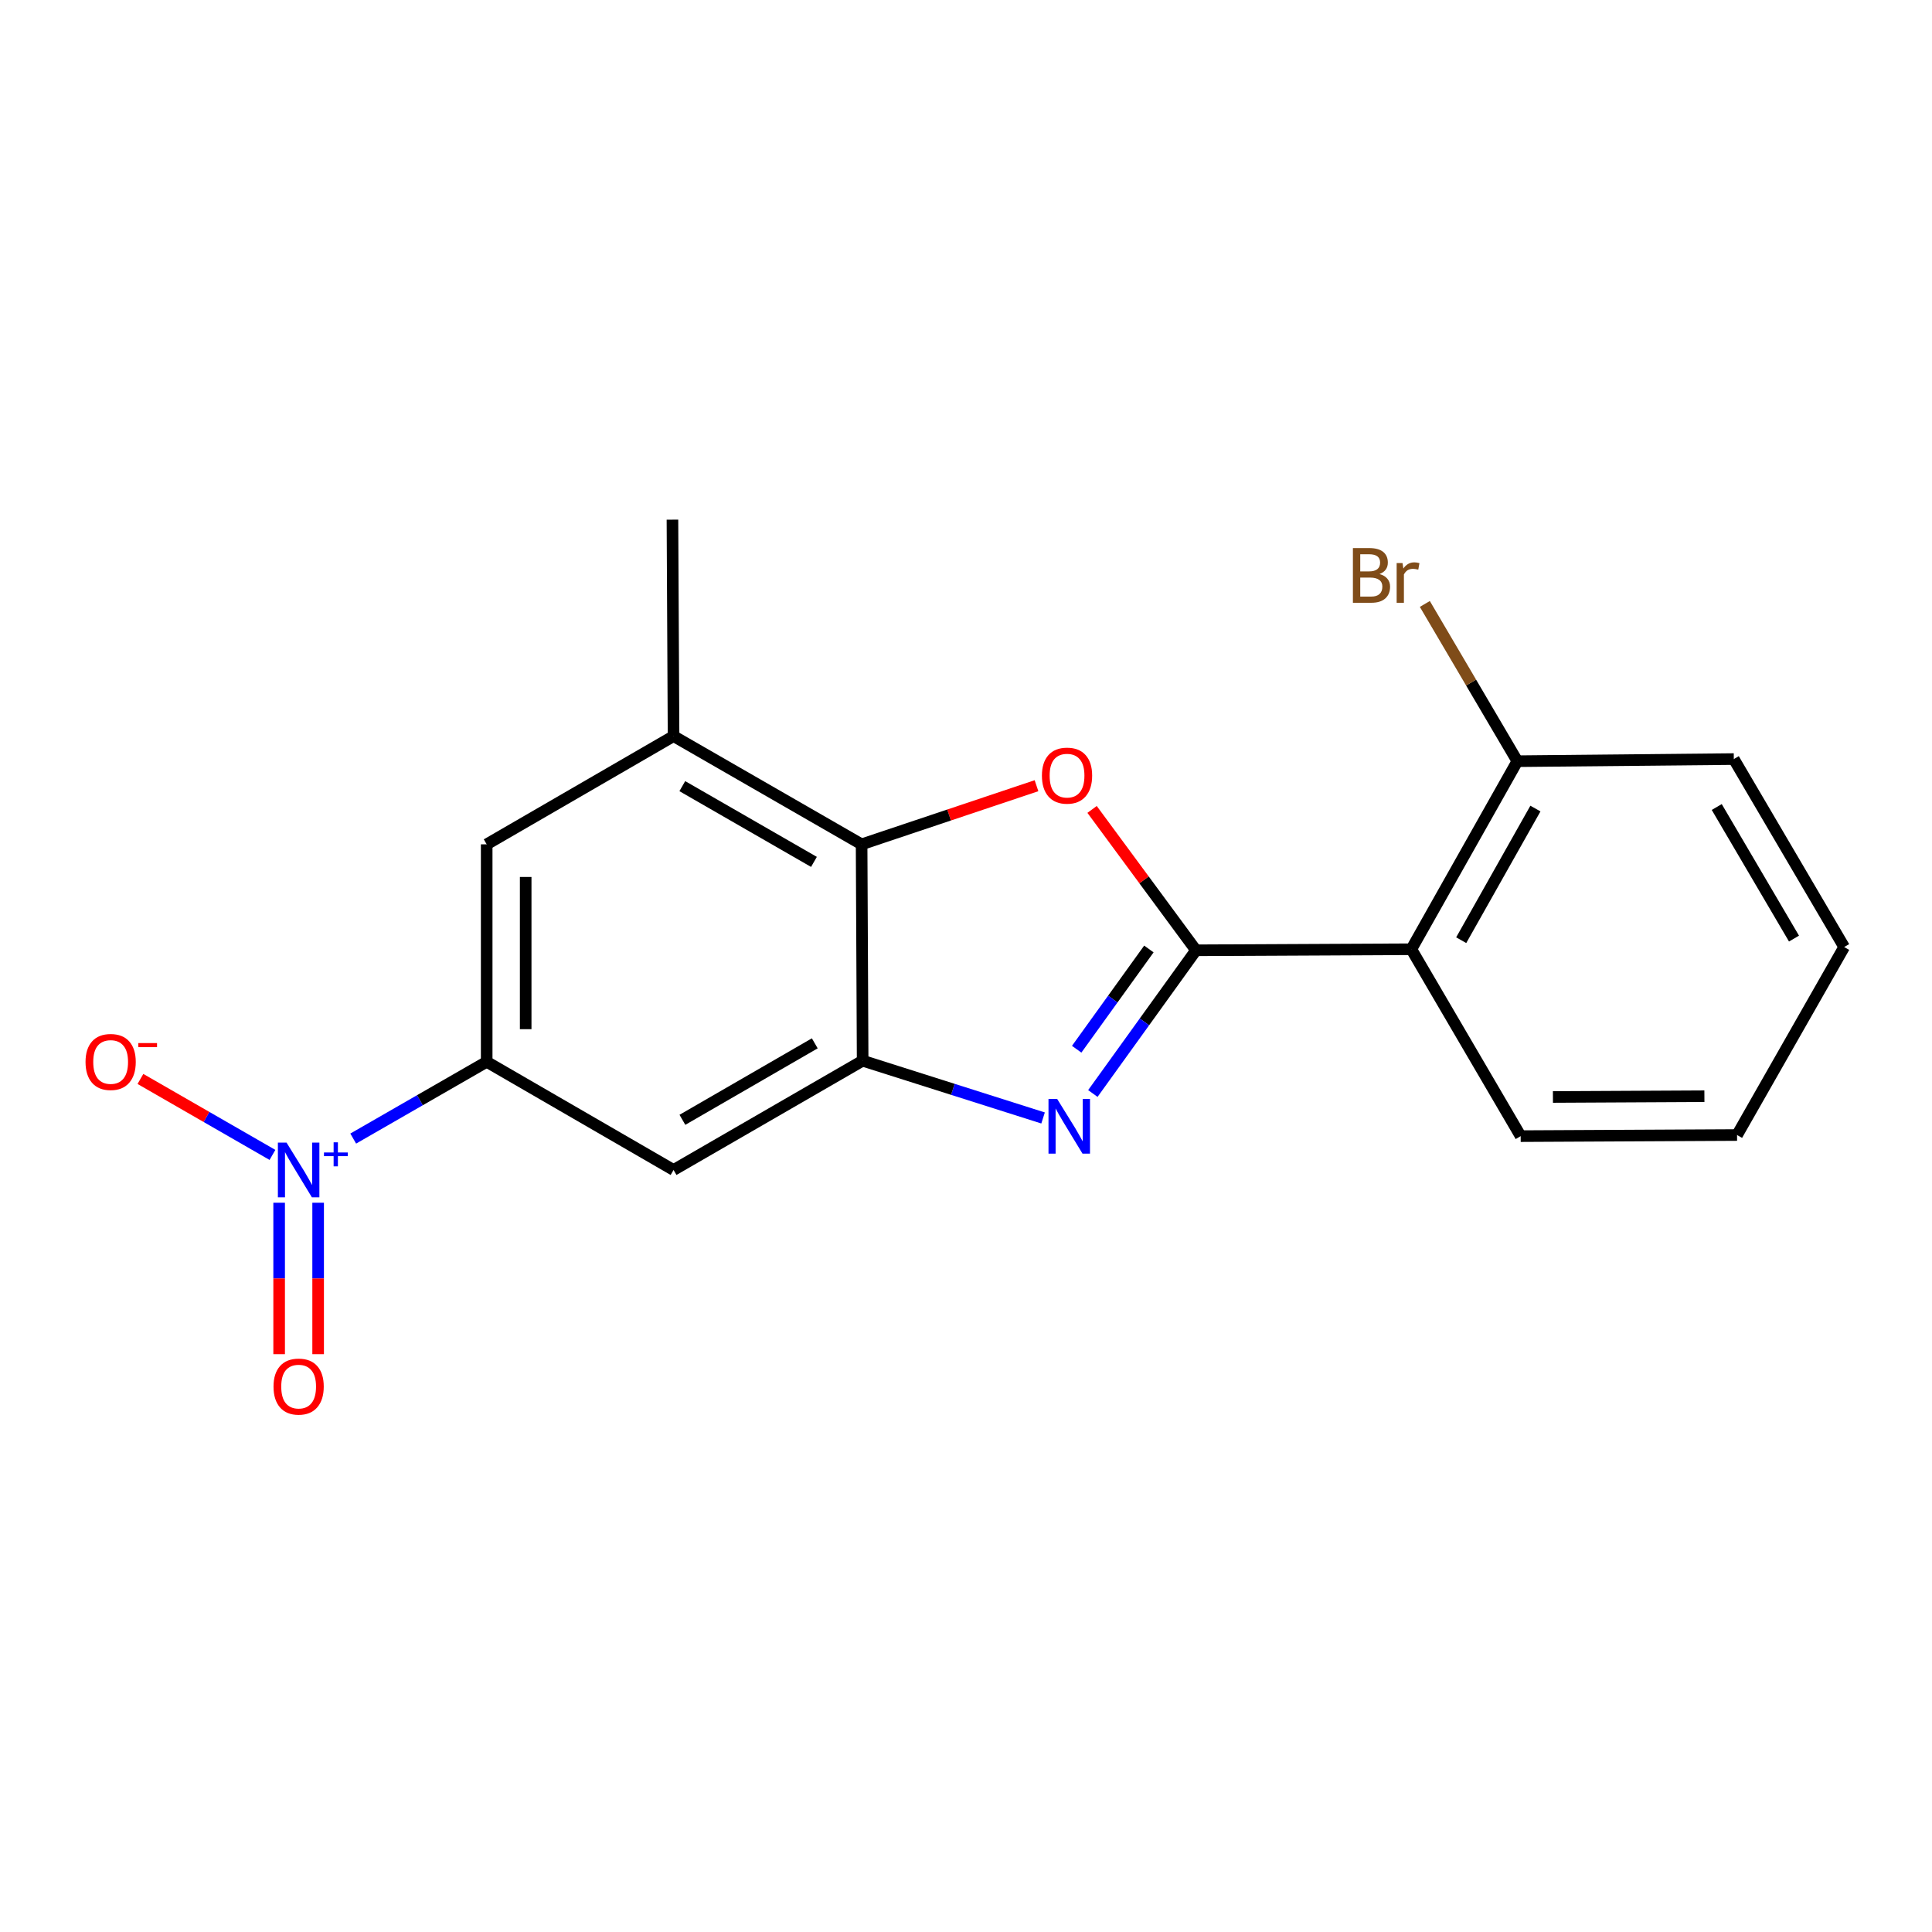 <?xml version='1.0' encoding='iso-8859-1'?>
<svg version='1.1' baseProfile='full'
              xmlns='http://www.w3.org/2000/svg'
                      xmlns:rdkit='http://www.rdkit.org/xml'
                      xmlns:xlink='http://www.w3.org/1999/xlink'
                  xml:space='preserve'
width='1000px' height='1000px' viewBox='0 0 1000 1000'>
<!-- END OF HEADER -->
<rect style='opacity:1.0;fill:#FFFFFF;stroke:none' width='1000' height='1000' x='0' y='0'> </rect>
<path class='bond-0' d='M 619.043,491.868 L 592.35,528.93' style='fill:none;fill-rule:evenodd;stroke:#000000;stroke-width:6px;stroke-linecap:butt;stroke-linejoin:miter;stroke-opacity:1' />
<path class='bond-0' d='M 592.35,528.93 L 565.658,565.993' style='fill:none;fill-rule:evenodd;stroke:#0000FF;stroke-width:6px;stroke-linecap:butt;stroke-linejoin:miter;stroke-opacity:1' />
<path class='bond-0' d='M 594.658,491.192 L 575.973,517.135' style='fill:none;fill-rule:evenodd;stroke:#000000;stroke-width:6px;stroke-linecap:butt;stroke-linejoin:miter;stroke-opacity:1' />
<path class='bond-0' d='M 575.973,517.135 L 557.288,543.079' style='fill:none;fill-rule:evenodd;stroke:#0000FF;stroke-width:6px;stroke-linecap:butt;stroke-linejoin:miter;stroke-opacity:1' />
<path class='bond-1' d='M 619.043,491.868 L 592.15,455.411' style='fill:none;fill-rule:evenodd;stroke:#000000;stroke-width:6px;stroke-linecap:butt;stroke-linejoin:miter;stroke-opacity:1' />
<path class='bond-1' d='M 592.15,455.411 L 565.256,418.954' style='fill:none;fill-rule:evenodd;stroke:#FF0000;stroke-width:6px;stroke-linecap:butt;stroke-linejoin:miter;stroke-opacity:1' />
<path class='bond-5' d='M 619.043,491.868 L 730.507,491.33' style='fill:none;fill-rule:evenodd;stroke:#000000;stroke-width:6px;stroke-linecap:butt;stroke-linejoin:miter;stroke-opacity:1' />
<path class='bond-2' d='M 539.893,578.66 L 493.199,563.839' style='fill:none;fill-rule:evenodd;stroke:#0000FF;stroke-width:6px;stroke-linecap:butt;stroke-linejoin:miter;stroke-opacity:1' />
<path class='bond-2' d='M 493.199,563.839 L 446.504,549.019' style='fill:none;fill-rule:evenodd;stroke:#000000;stroke-width:6px;stroke-linecap:butt;stroke-linejoin:miter;stroke-opacity:1' />
<path class='bond-4' d='M 536.491,406.68 L 491.228,421.854' style='fill:none;fill-rule:evenodd;stroke:#FF0000;stroke-width:6px;stroke-linecap:butt;stroke-linejoin:miter;stroke-opacity:1' />
<path class='bond-4' d='M 491.228,421.854 L 445.966,437.027' style='fill:none;fill-rule:evenodd;stroke:#000000;stroke-width:6px;stroke-linecap:butt;stroke-linejoin:miter;stroke-opacity:1' />
<path class='bond-7' d='M 446.504,549.019 L 348.629,605.575' style='fill:none;fill-rule:evenodd;stroke:#000000;stroke-width:6px;stroke-linecap:butt;stroke-linejoin:miter;stroke-opacity:1' />
<path class='bond-7' d='M 421.725,540.027 L 353.213,579.616' style='fill:none;fill-rule:evenodd;stroke:#000000;stroke-width:6px;stroke-linecap:butt;stroke-linejoin:miter;stroke-opacity:1' />
<path class='bond-19' d='M 446.504,549.019 L 445.966,437.027' style='fill:none;fill-rule:evenodd;stroke:#000000;stroke-width:6px;stroke-linecap:butt;stroke-linejoin:miter;stroke-opacity:1' />
<path class='bond-3' d='M 182.825,589.325 L 217.368,569.458' style='fill:none;fill-rule:evenodd;stroke:#0000FF;stroke-width:6px;stroke-linecap:butt;stroke-linejoin:miter;stroke-opacity:1' />
<path class='bond-3' d='M 217.368,569.458 L 251.91,549.59' style='fill:none;fill-rule:evenodd;stroke:#000000;stroke-width:6px;stroke-linecap:butt;stroke-linejoin:miter;stroke-opacity:1' />
<path class='bond-10' d='M 141.027,597.781 L 106.857,578.12' style='fill:none;fill-rule:evenodd;stroke:#0000FF;stroke-width:6px;stroke-linecap:butt;stroke-linejoin:miter;stroke-opacity:1' />
<path class='bond-10' d='M 106.857,578.12 L 72.686,558.46' style='fill:none;fill-rule:evenodd;stroke:#FF0000;stroke-width:6px;stroke-linecap:butt;stroke-linejoin:miter;stroke-opacity:1' />
<path class='bond-11' d='M 144.482,622.536 L 144.482,661.725' style='fill:none;fill-rule:evenodd;stroke:#0000FF;stroke-width:6px;stroke-linecap:butt;stroke-linejoin:miter;stroke-opacity:1' />
<path class='bond-11' d='M 144.482,661.725 L 144.482,700.914' style='fill:none;fill-rule:evenodd;stroke:#FF0000;stroke-width:6px;stroke-linecap:butt;stroke-linejoin:miter;stroke-opacity:1' />
<path class='bond-11' d='M 164.665,622.536 L 164.665,661.725' style='fill:none;fill-rule:evenodd;stroke:#0000FF;stroke-width:6px;stroke-linecap:butt;stroke-linejoin:miter;stroke-opacity:1' />
<path class='bond-11' d='M 164.665,661.725 L 164.665,700.914' style='fill:none;fill-rule:evenodd;stroke:#FF0000;stroke-width:6px;stroke-linecap:butt;stroke-linejoin:miter;stroke-opacity:1' />
<path class='bond-8' d='M 445.966,437.027 L 348.629,381.009' style='fill:none;fill-rule:evenodd;stroke:#000000;stroke-width:6px;stroke-linecap:butt;stroke-linejoin:miter;stroke-opacity:1' />
<path class='bond-8' d='M 421.298,446.117 L 353.163,406.905' style='fill:none;fill-rule:evenodd;stroke:#000000;stroke-width:6px;stroke-linecap:butt;stroke-linejoin:miter;stroke-opacity:1' />
<path class='bond-12' d='M 730.507,491.33 L 785.381,393.994' style='fill:none;fill-rule:evenodd;stroke:#000000;stroke-width:6px;stroke-linecap:butt;stroke-linejoin:miter;stroke-opacity:1' />
<path class='bond-12' d='M 756.319,486.641 L 794.731,418.506' style='fill:none;fill-rule:evenodd;stroke:#000000;stroke-width:6px;stroke-linecap:butt;stroke-linejoin:miter;stroke-opacity:1' />
<path class='bond-14' d='M 730.507,491.33 L 787.097,588.061' style='fill:none;fill-rule:evenodd;stroke:#000000;stroke-width:6px;stroke-linecap:butt;stroke-linejoin:miter;stroke-opacity:1' />
<path class='bond-6' d='M 251.91,549.59 L 348.629,605.575' style='fill:none;fill-rule:evenodd;stroke:#000000;stroke-width:6px;stroke-linecap:butt;stroke-linejoin:miter;stroke-opacity:1' />
<path class='bond-20' d='M 251.91,549.59 L 251.91,437.027' style='fill:none;fill-rule:evenodd;stroke:#000000;stroke-width:6px;stroke-linecap:butt;stroke-linejoin:miter;stroke-opacity:1' />
<path class='bond-20' d='M 272.092,532.706 L 272.092,453.912' style='fill:none;fill-rule:evenodd;stroke:#000000;stroke-width:6px;stroke-linecap:butt;stroke-linejoin:miter;stroke-opacity:1' />
<path class='bond-9' d='M 348.629,381.009 L 251.91,437.027' style='fill:none;fill-rule:evenodd;stroke:#000000;stroke-width:6px;stroke-linecap:butt;stroke-linejoin:miter;stroke-opacity:1' />
<path class='bond-15' d='M 348.629,381.009 L 348.058,268.973' style='fill:none;fill-rule:evenodd;stroke:#000000;stroke-width:6px;stroke-linecap:butt;stroke-linejoin:miter;stroke-opacity:1' />
<path class='bond-13' d='M 785.381,393.994 L 761.437,353.298' style='fill:none;fill-rule:evenodd;stroke:#000000;stroke-width:6px;stroke-linecap:butt;stroke-linejoin:miter;stroke-opacity:1' />
<path class='bond-13' d='M 761.437,353.298 L 737.492,312.602' style='fill:none;fill-rule:evenodd;stroke:#7F4C19;stroke-width:6px;stroke-linecap:butt;stroke-linejoin:miter;stroke-opacity:1' />
<path class='bond-16' d='M 785.381,393.994 L 897.417,392.895' style='fill:none;fill-rule:evenodd;stroke:#000000;stroke-width:6px;stroke-linecap:butt;stroke-linejoin:miter;stroke-opacity:1' />
<path class='bond-17' d='M 787.097,588.061 L 899.099,587.489' style='fill:none;fill-rule:evenodd;stroke:#000000;stroke-width:6px;stroke-linecap:butt;stroke-linejoin:miter;stroke-opacity:1' />
<path class='bond-17' d='M 803.794,567.793 L 882.196,567.392' style='fill:none;fill-rule:evenodd;stroke:#000000;stroke-width:6px;stroke-linecap:butt;stroke-linejoin:miter;stroke-opacity:1' />
<path class='bond-18' d='M 897.417,392.895 L 954.545,490.186' style='fill:none;fill-rule:evenodd;stroke:#000000;stroke-width:6px;stroke-linecap:butt;stroke-linejoin:miter;stroke-opacity:1' />
<path class='bond-18' d='M 888.583,417.708 L 928.572,485.812' style='fill:none;fill-rule:evenodd;stroke:#000000;stroke-width:6px;stroke-linecap:butt;stroke-linejoin:miter;stroke-opacity:1' />
<path class='bond-21' d='M 899.099,587.489 L 954.545,490.186' style='fill:none;fill-rule:evenodd;stroke:#000000;stroke-width:6px;stroke-linecap:butt;stroke-linejoin:miter;stroke-opacity:1' />
<path  class='atom-1' d='M 547.178 568.799
L 556.458 583.799
Q 557.378 585.279, 558.858 587.959
Q 560.338 590.639, 560.418 590.799
L 560.418 568.799
L 564.178 568.799
L 564.178 597.119
L 560.298 597.119
L 550.338 580.719
Q 549.178 578.799, 547.938 576.599
Q 546.738 574.399, 546.378 573.719
L 546.378 597.119
L 542.698 597.119
L 542.698 568.799
L 547.178 568.799
' fill='#0000FF'/>
<path  class='atom-2' d='M 539.295 401.463
Q 539.295 394.663, 542.655 390.863
Q 546.015 387.063, 552.295 387.063
Q 558.575 387.063, 561.935 390.863
Q 565.295 394.663, 565.295 401.463
Q 565.295 408.343, 561.895 412.263
Q 558.495 416.143, 552.295 416.143
Q 546.055 416.143, 542.655 412.263
Q 539.295 408.383, 539.295 401.463
M 552.295 412.943
Q 556.615 412.943, 558.935 410.063
Q 561.295 407.143, 561.295 401.463
Q 561.295 395.903, 558.935 393.103
Q 556.615 390.263, 552.295 390.263
Q 547.975 390.263, 545.615 393.063
Q 543.295 395.863, 543.295 401.463
Q 543.295 407.183, 545.615 410.063
Q 547.975 412.943, 552.295 412.943
' fill='#FF0000'/>
<path  class='atom-4' d='M 148.313 591.415
L 157.593 606.415
Q 158.513 607.895, 159.993 610.575
Q 161.473 613.255, 161.553 613.415
L 161.553 591.415
L 165.313 591.415
L 165.313 619.735
L 161.433 619.735
L 151.473 603.335
Q 150.313 601.415, 149.073 599.215
Q 147.873 597.015, 147.513 596.335
L 147.513 619.735
L 143.833 619.735
L 143.833 591.415
L 148.313 591.415
' fill='#0000FF'/>
<path  class='atom-4' d='M 167.689 596.52
L 172.679 596.52
L 172.679 591.266
L 174.897 591.266
L 174.897 596.52
L 180.018 596.52
L 180.018 598.42
L 174.897 598.42
L 174.897 603.7
L 172.679 603.7
L 172.679 598.42
L 167.689 598.42
L 167.689 596.52
' fill='#0000FF'/>
<path  class='atom-11' d='M 44.271 549.67
Q 44.271 542.87, 47.631 539.07
Q 50.991 535.27, 57.271 535.27
Q 63.551 535.27, 66.911 539.07
Q 70.271 542.87, 70.271 549.67
Q 70.271 556.55, 66.871 560.47
Q 63.471 564.35, 57.271 564.35
Q 51.031 564.35, 47.631 560.47
Q 44.271 556.59, 44.271 549.67
M 57.271 561.15
Q 61.591 561.15, 63.911 558.27
Q 66.271 555.35, 66.271 549.67
Q 66.271 544.11, 63.911 541.31
Q 61.591 538.47, 57.271 538.47
Q 52.951 538.47, 50.591 541.27
Q 48.271 544.07, 48.271 549.67
Q 48.271 555.39, 50.591 558.27
Q 52.951 561.15, 57.271 561.15
' fill='#FF0000'/>
<path  class='atom-11' d='M 71.591 539.893
L 81.28 539.893
L 81.28 542.005
L 71.591 542.005
L 71.591 539.893
' fill='#FF0000'/>
<path  class='atom-12' d='M 141.573 717.691
Q 141.573 710.891, 144.933 707.091
Q 148.293 703.291, 154.573 703.291
Q 160.853 703.291, 164.213 707.091
Q 167.573 710.891, 167.573 717.691
Q 167.573 724.571, 164.173 728.491
Q 160.773 732.371, 154.573 732.371
Q 148.333 732.371, 144.933 728.491
Q 141.573 724.611, 141.573 717.691
M 154.573 729.171
Q 158.893 729.171, 161.213 726.291
Q 163.573 723.371, 163.573 717.691
Q 163.573 712.131, 161.213 709.331
Q 158.893 706.491, 154.573 706.491
Q 150.253 706.491, 147.893 709.291
Q 145.573 712.091, 145.573 717.691
Q 145.573 723.411, 147.893 726.291
Q 150.253 729.171, 154.573 729.171
' fill='#FF0000'/>
<path  class='atom-14' d='M 714.023 297.115
Q 716.743 297.875, 718.103 299.555
Q 719.503 301.195, 719.503 303.635
Q 719.503 307.555, 716.983 309.795
Q 714.503 311.995, 709.783 311.995
L 700.263 311.995
L 700.263 283.675
L 708.623 283.675
Q 713.463 283.675, 715.903 285.635
Q 718.343 287.595, 718.343 291.195
Q 718.343 295.475, 714.023 297.115
M 704.063 286.875
L 704.063 295.755
L 708.623 295.755
Q 711.423 295.755, 712.863 294.635
Q 714.343 293.475, 714.343 291.195
Q 714.343 286.875, 708.623 286.875
L 704.063 286.875
M 709.783 308.795
Q 712.543 308.795, 714.023 307.475
Q 715.503 306.155, 715.503 303.635
Q 715.503 301.315, 713.863 300.155
Q 712.263 298.955, 709.183 298.955
L 704.063 298.955
L 704.063 308.795
L 709.783 308.795
' fill='#7F4C19'/>
<path  class='atom-14' d='M 725.943 291.435
L 726.383 294.275
Q 728.543 291.075, 732.063 291.075
Q 733.183 291.075, 734.703 291.475
L 734.103 294.835
Q 732.383 294.435, 731.423 294.435
Q 729.743 294.435, 728.623 295.115
Q 727.543 295.755, 726.663 297.315
L 726.663 311.995
L 722.903 311.995
L 722.903 291.435
L 725.943 291.435
' fill='#7F4C19'/>
</svg>
